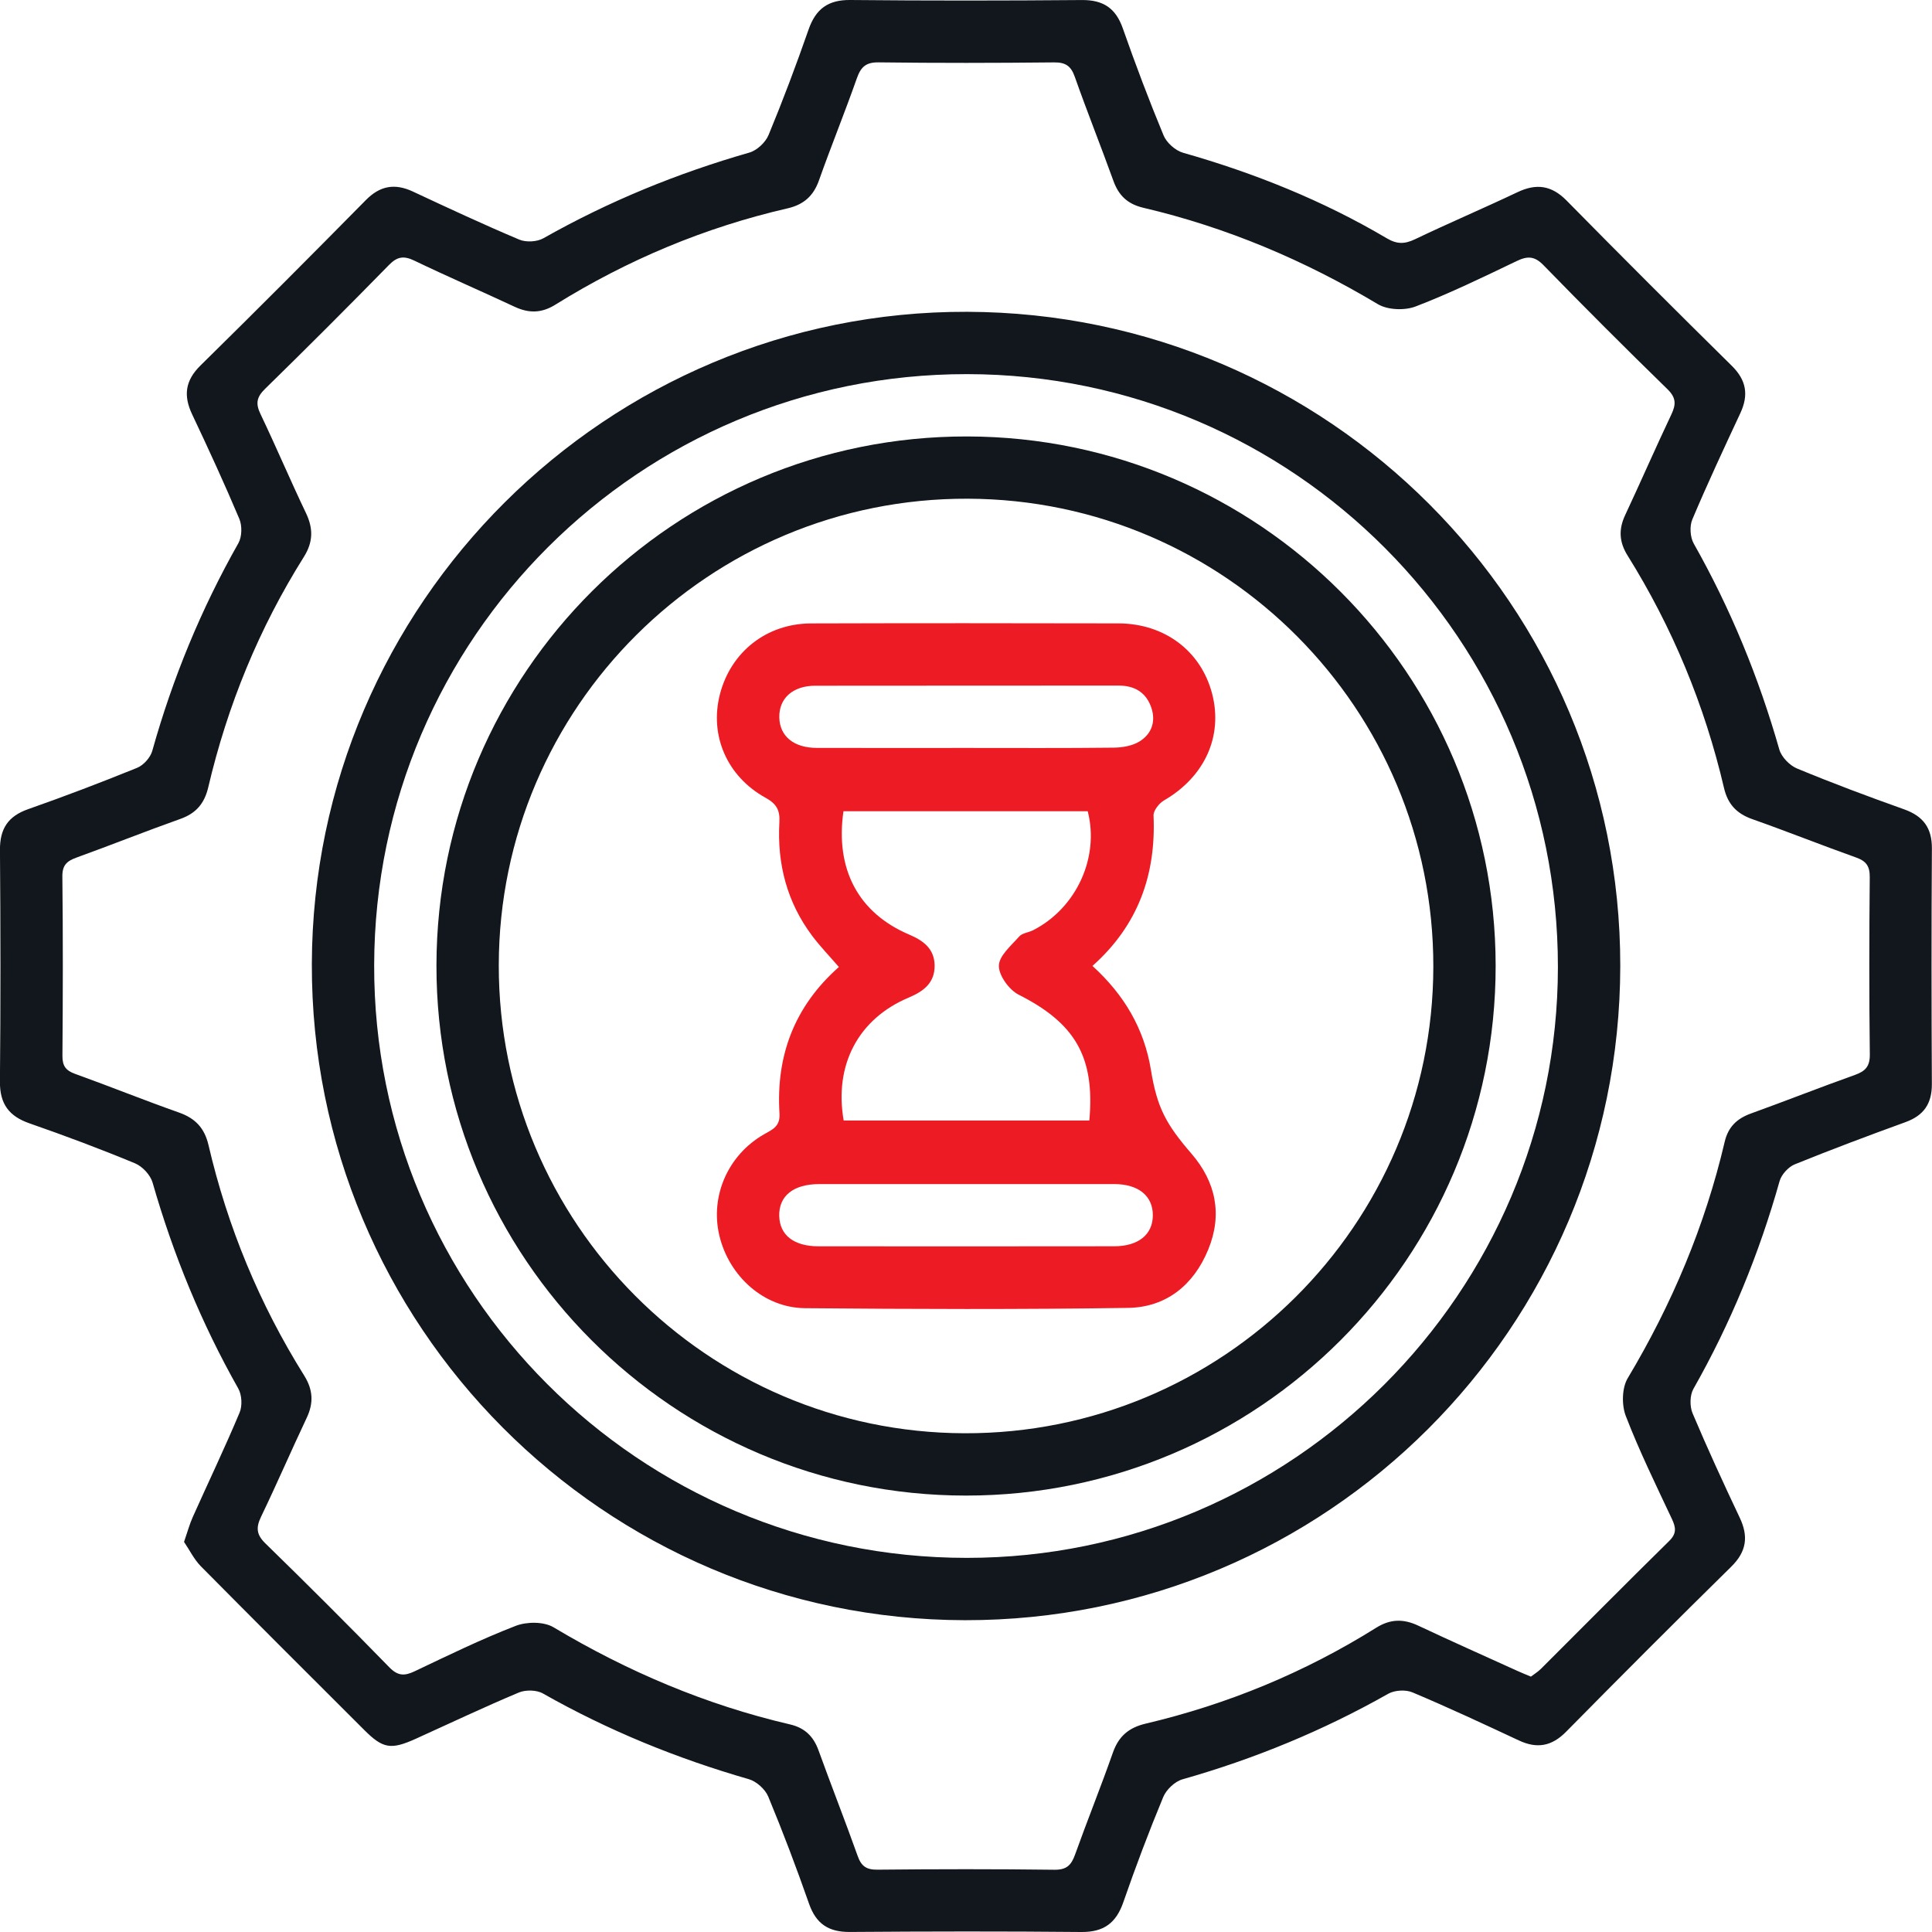 <svg width="54" height="54" viewBox="0 0 54 54" fill="none" xmlns="http://www.w3.org/2000/svg">
<g clip-path="url(#clip0_154_142)">
<path d="M5.144 43.097C5.242 42.813 5.298 42.603 5.385 42.408C5.821 41.433 6.283 40.469 6.696 39.484C6.777 39.294 6.761 38.987 6.659 38.808C5.629 36.985 4.842 35.066 4.265 33.054C4.204 32.84 3.98 32.601 3.773 32.515C2.803 32.113 1.819 31.744 0.827 31.399C0.249 31.199 -0.007 30.853 -0.002 30.23C0.019 28.072 0.016 25.914 -0.001 23.756C-0.005 23.163 0.225 22.813 0.788 22.616C1.812 22.256 2.829 21.869 3.835 21.46C4.013 21.387 4.204 21.173 4.256 20.987C4.826 18.953 5.623 17.018 6.664 15.18C6.764 15.002 6.77 14.696 6.69 14.504C6.275 13.52 5.828 12.549 5.371 11.583C5.122 11.058 5.175 10.636 5.605 10.214C7.157 8.688 8.694 7.146 10.221 5.597C10.623 5.187 11.036 5.118 11.543 5.355C12.527 5.815 13.513 6.275 14.514 6.697C14.704 6.777 15.01 6.761 15.189 6.659C17.013 5.627 18.933 4.842 20.944 4.265C21.157 4.205 21.396 3.98 21.482 3.773C21.883 2.804 22.253 1.82 22.599 0.828C22.8 0.25 23.145 -0.007 23.767 -7.46681e-07C25.926 0.021 28.084 0.019 30.243 0.001C30.836 -0.003 31.185 0.229 31.382 0.79C31.736 1.798 32.113 2.798 32.522 3.784C32.607 3.99 32.852 4.208 33.065 4.269C35.061 4.837 36.971 5.603 38.759 6.659C39.047 6.83 39.261 6.825 39.552 6.686C40.499 6.233 41.467 5.821 42.416 5.371C42.941 5.122 43.365 5.178 43.786 5.605C45.312 7.156 46.852 8.694 48.402 10.222C48.812 10.625 48.88 11.037 48.644 11.546C48.185 12.53 47.724 13.516 47.302 14.516C47.221 14.705 47.239 15.012 47.34 15.192C48.371 17.015 49.158 18.935 49.732 20.947C49.792 21.159 50.021 21.394 50.228 21.48C51.214 21.889 52.215 22.263 53.221 22.621C53.755 22.812 54 23.14 53.997 23.715C53.983 25.909 53.985 28.105 53.996 30.299C53.999 30.846 53.772 31.178 53.259 31.364C52.221 31.741 51.187 32.129 50.163 32.544C49.985 32.617 49.792 32.828 49.74 33.013C49.167 35.047 48.374 36.983 47.331 38.82C47.231 38.998 47.226 39.304 47.306 39.497C47.721 40.481 48.168 41.452 48.625 42.417C48.875 42.944 48.818 43.366 48.39 43.788C46.839 45.313 45.301 46.853 43.773 48.403C43.37 48.812 42.959 48.883 42.451 48.645C41.467 48.185 40.482 47.725 39.48 47.303C39.29 47.222 38.984 47.239 38.804 47.34C36.981 48.372 35.063 49.161 33.05 49.733C32.837 49.793 32.599 50.02 32.513 50.227C32.111 51.196 31.74 52.18 31.396 53.171C31.195 53.749 30.85 54.005 30.227 54C28.069 53.979 25.911 53.983 23.752 53.999C23.16 54.003 22.81 53.773 22.613 53.21C22.26 52.202 21.882 51.202 21.473 50.216C21.388 50.01 21.144 49.791 20.931 49.729C18.919 49.15 16.998 48.367 15.176 47.334C14.999 47.232 14.692 47.227 14.5 47.307C13.533 47.713 12.583 48.164 11.626 48.597C10.925 48.914 10.704 48.877 10.177 48.35C8.65 46.825 7.121 45.301 5.603 43.767C5.417 43.572 5.291 43.312 5.144 43.097ZM42.789 46.862C42.878 46.794 42.984 46.73 43.069 46.645C44.264 45.454 45.45 44.254 46.653 43.072C46.868 42.861 46.843 42.694 46.729 42.453C46.283 41.503 45.819 40.557 45.442 39.579C45.323 39.272 45.332 38.794 45.495 38.521C46.733 36.451 47.656 34.259 48.206 31.912C48.304 31.495 48.55 31.263 48.941 31.122C49.912 30.771 50.872 30.392 51.844 30.045C52.138 29.941 52.266 29.806 52.262 29.47C52.242 27.82 52.245 26.169 52.26 24.517C52.263 24.212 52.164 24.069 51.88 23.968C50.908 23.622 49.949 23.238 48.976 22.895C48.539 22.74 48.292 22.478 48.186 22.022C47.645 19.71 46.748 17.542 45.491 15.527C45.256 15.151 45.237 14.796 45.423 14.399C45.861 13.463 46.273 12.517 46.715 11.584C46.849 11.302 46.85 11.116 46.605 10.877C45.436 9.738 44.281 8.583 43.143 7.414C42.892 7.155 42.694 7.151 42.391 7.297C41.46 7.743 40.529 8.197 39.567 8.566C39.263 8.683 38.785 8.665 38.512 8.502C36.458 7.273 34.283 6.353 31.955 5.807C31.516 5.703 31.267 5.465 31.119 5.052C30.769 4.082 30.385 3.123 30.042 2.15C29.935 1.844 29.783 1.74 29.458 1.744C27.825 1.761 26.192 1.764 24.56 1.743C24.201 1.738 24.061 1.872 23.949 2.189C23.613 3.144 23.229 4.085 22.891 5.04C22.736 5.48 22.46 5.721 22.011 5.824C19.696 6.357 17.533 7.265 15.517 8.519C15.137 8.755 14.782 8.759 14.388 8.576C13.453 8.139 12.505 7.729 11.575 7.282C11.283 7.143 11.101 7.171 10.87 7.408C9.729 8.574 8.574 9.729 7.407 10.87C7.172 11.1 7.14 11.28 7.281 11.573C7.718 12.487 8.113 13.423 8.551 14.338C8.759 14.772 8.753 15.152 8.494 15.564C7.24 17.56 6.358 19.715 5.82 22.008C5.713 22.46 5.479 22.733 5.041 22.889C4.069 23.234 3.11 23.618 2.139 23.969C1.868 24.067 1.738 24.182 1.743 24.503C1.762 26.172 1.758 27.84 1.745 29.51C1.743 29.794 1.839 29.922 2.101 30.016C3.072 30.365 4.03 30.753 5.003 31.096C5.459 31.257 5.715 31.527 5.827 32.003C6.362 34.298 7.252 36.448 8.502 38.447C8.748 38.84 8.771 39.209 8.574 39.626C8.141 40.542 7.739 41.475 7.299 42.388C7.152 42.693 7.162 42.89 7.419 43.14C8.588 44.279 9.743 45.433 10.882 46.602C11.121 46.846 11.306 46.848 11.589 46.713C12.522 46.27 13.451 45.816 14.412 45.444C14.72 45.324 15.2 45.321 15.471 45.483C17.542 46.72 19.729 47.65 22.078 48.197C22.49 48.292 22.736 48.529 22.878 48.923C23.235 49.91 23.62 50.887 23.973 51.877C24.073 52.158 24.213 52.261 24.521 52.258C26.171 52.241 27.822 52.239 29.473 52.26C29.812 52.264 29.943 52.131 30.047 51.84C30.389 50.885 30.769 49.945 31.105 48.988C31.266 48.529 31.548 48.288 32.022 48.176C34.315 47.635 36.468 46.746 38.465 45.496C38.863 45.247 39.229 45.243 39.642 45.438C40.56 45.87 41.486 46.282 42.409 46.701C42.523 46.753 42.64 46.8 42.789 46.862Z" fill="#12171D"/>
<path d="M26.971 45.285C16.873 45.27 8.689 37.046 8.716 26.942C8.743 16.869 16.968 8.684 27.032 8.715C37.129 8.746 45.299 16.93 45.287 27.002C45.276 37.114 37.075 45.3 26.971 45.285ZM27.034 10.457C17.895 10.447 10.482 17.83 10.458 26.967C10.434 36.112 17.86 43.544 27.024 43.543C36.119 43.543 43.539 36.126 43.544 27.032C43.551 17.888 36.16 10.469 27.034 10.457Z" fill="#12171D"/>
<path d="M41.804 26.991C41.809 35.164 35.17 41.806 26.996 41.802C18.823 41.799 12.187 35.152 12.199 26.98C12.211 18.804 18.855 12.185 27.034 12.199C35.184 12.213 41.798 18.837 41.804 26.991ZM13.941 26.977C13.931 34.174 19.761 40.036 26.952 40.06C34.172 40.084 40.053 34.236 40.062 27.02C40.072 19.82 34.245 13.962 27.05 13.939C19.828 13.916 13.951 19.761 13.941 26.977Z" fill="#12171D"/>
<path d="M30.535 26.998C31.422 27.806 31.98 28.751 32.169 29.905C32.341 30.961 32.59 31.42 33.3 32.243C33.985 33.037 34.173 33.947 33.77 34.927C33.363 35.918 32.596 36.54 31.528 36.556C28.518 36.601 25.508 36.591 22.497 36.564C21.351 36.553 20.376 35.671 20.106 34.534C19.845 33.432 20.345 32.284 21.353 31.705C21.589 31.569 21.81 31.489 21.787 31.122C21.686 29.51 22.202 28.129 23.447 27.028C23.183 26.722 22.921 26.451 22.696 26.151C21.994 25.212 21.718 24.14 21.784 22.98C21.803 22.653 21.708 22.469 21.405 22.302C20.316 21.703 19.826 20.553 20.122 19.405C20.427 18.222 21.423 17.43 22.666 17.425C25.531 17.416 28.396 17.418 31.261 17.424C32.552 17.427 33.567 18.197 33.878 19.384C34.19 20.577 33.671 21.711 32.539 22.369C32.4 22.449 32.236 22.654 32.242 22.794C32.314 24.445 31.813 25.86 30.535 26.998ZM23.575 22.674C23.342 24.295 23.99 25.517 25.412 26.122C25.811 26.291 26.114 26.518 26.123 26.979C26.131 27.468 25.821 27.705 25.399 27.883C23.987 28.476 23.311 29.768 23.581 31.318C25.87 31.318 28.16 31.318 30.447 31.318C30.609 29.539 30.046 28.597 28.476 27.804C28.207 27.669 27.916 27.269 27.919 26.994C27.921 26.717 28.262 26.431 28.486 26.176C28.572 26.078 28.749 26.065 28.878 25.999C30.087 25.38 30.735 23.963 30.402 22.674C28.124 22.674 25.847 22.674 23.575 22.674ZM27.005 20.905C28.381 20.905 29.757 20.913 31.133 20.897C31.375 20.894 31.649 20.847 31.849 20.724C32.188 20.517 32.312 20.166 32.179 19.777C32.033 19.351 31.711 19.161 31.26 19.162C28.437 19.166 25.612 19.161 22.789 19.166C22.157 19.167 21.771 19.519 21.782 20.052C21.793 20.576 22.184 20.902 22.825 20.904C24.217 20.908 25.611 20.905 27.005 20.905ZM27.017 33.095C25.642 33.095 24.266 33.094 22.89 33.096C22.174 33.097 21.765 33.43 21.78 33.989C21.795 34.526 22.191 34.835 22.884 34.835C25.635 34.838 28.387 34.837 31.138 34.834C31.819 34.833 32.221 34.507 32.222 33.968C32.224 33.427 31.822 33.097 31.144 33.095C29.769 33.093 28.393 33.095 27.017 33.095Z" fill="#ED1C24"/>
</g>
<defs>
<clipPath id="clip0_154_142">
<rect width="54" height="54" fill="white"/>
</clipPath>
</defs>
</svg>
